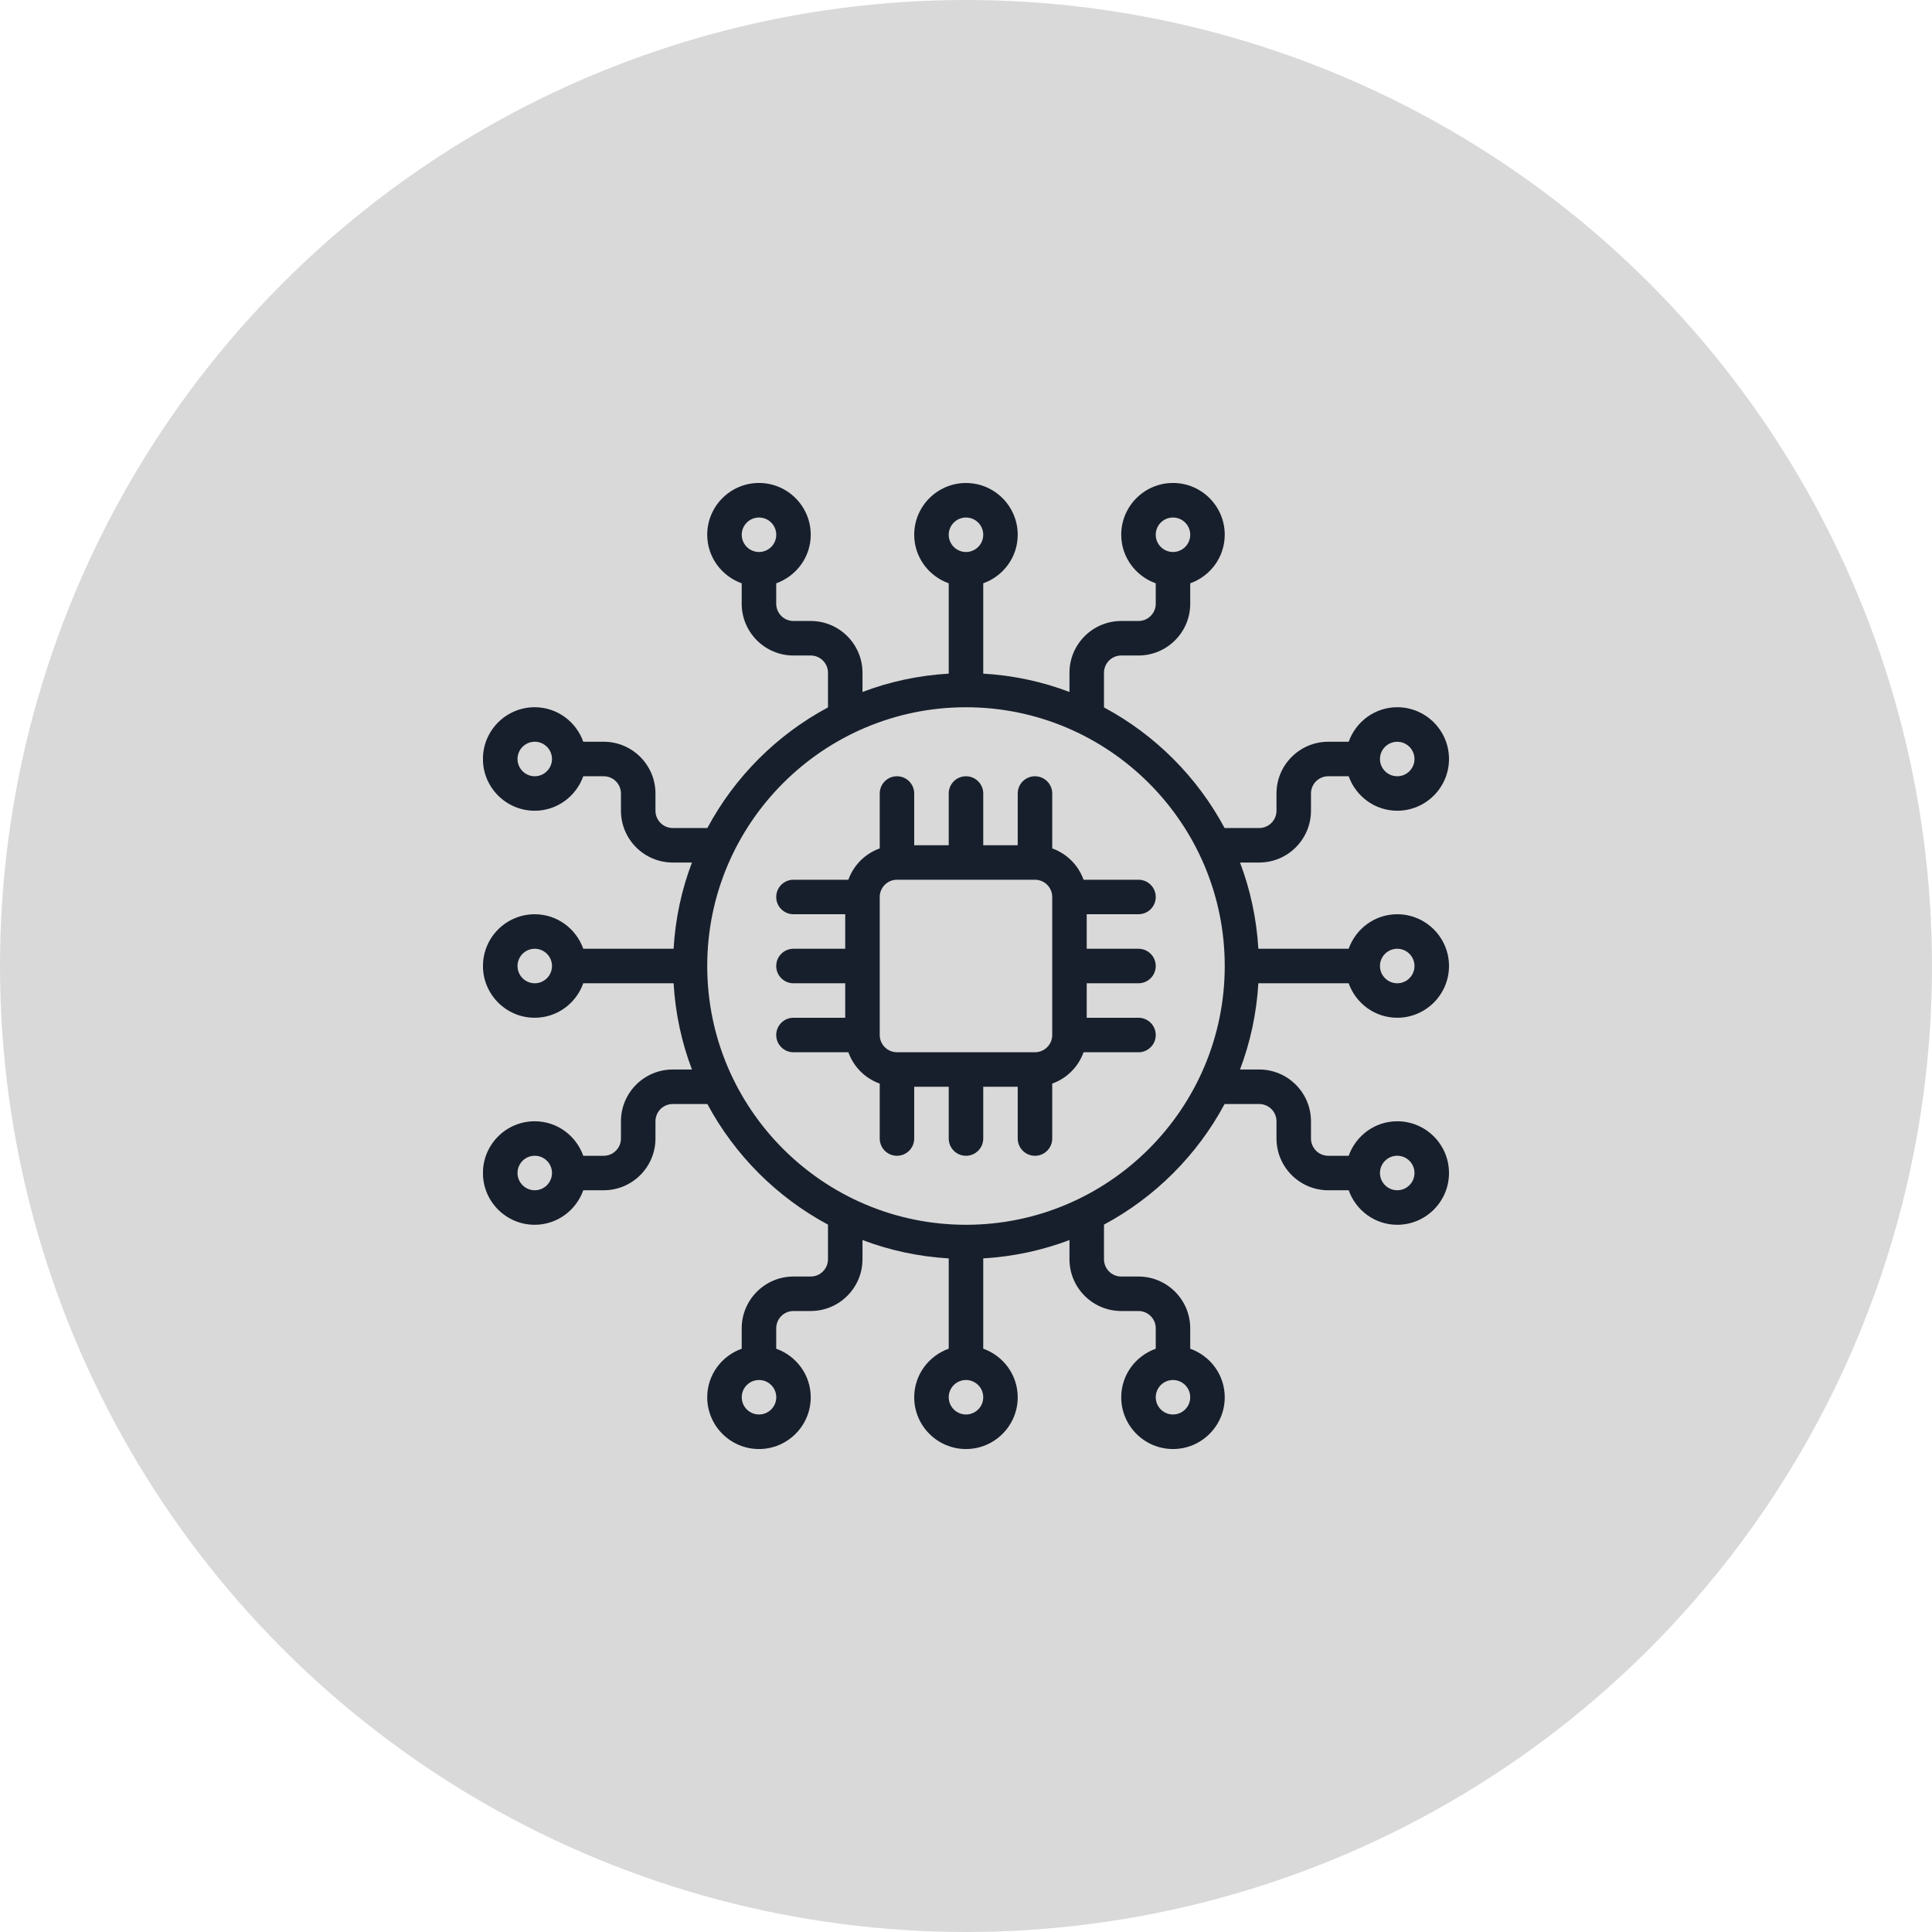 <svg width="52" height="52" viewBox="0 0 52 52" fill="none" xmlns="http://www.w3.org/2000/svg">
<circle cx="26" cy="26" r="26" fill="#D9D9D9"/>
<g clip-path="url(#clip0_947_32)">
<g style="mix-blend-mode:color">
<path d="M30.642 26.465C30.899 26.465 31.107 26.257 31.107 26C31.107 25.744 30.899 25.536 30.642 25.536H29.249V24.607H30.642C30.899 24.607 31.107 24.399 31.107 24.143C31.107 23.886 30.899 23.678 30.642 23.678H29.164C29.024 23.285 28.714 22.976 28.321 22.835V21.357C28.321 21.101 28.113 20.893 27.857 20.893C27.6 20.893 27.392 21.101 27.392 21.357V22.75H26.464V21.357C26.464 21.101 26.256 20.893 25.999 20.893C25.743 20.893 25.535 21.101 25.535 21.357V22.75H24.606V21.357C24.606 21.101 24.398 20.893 24.142 20.893C23.885 20.893 23.678 21.101 23.678 21.357V22.835C23.284 22.976 22.975 23.285 22.834 23.678H21.356C21.1 23.678 20.892 23.886 20.892 24.143C20.892 24.399 21.1 24.607 21.356 24.607H22.749V25.536H21.356C21.1 25.536 20.892 25.744 20.892 26C20.892 26.257 21.1 26.465 21.356 26.465H22.749V27.393H21.356C21.1 27.393 20.892 27.601 20.892 27.858C20.892 28.114 21.1 28.322 21.356 28.322H22.834C22.975 28.715 23.284 29.025 23.678 29.165V30.643C23.678 30.9 23.885 31.108 24.142 31.108C24.398 31.108 24.606 30.9 24.606 30.643V29.25H25.535V30.643C25.535 30.9 25.743 31.108 25.999 31.108C26.256 31.108 26.464 30.9 26.464 30.643V29.25H27.392V30.643C27.392 30.9 27.6 31.108 27.857 31.108C28.113 31.108 28.321 30.9 28.321 30.643V29.165C28.714 29.025 29.024 28.715 29.164 28.322H30.642C30.899 28.322 31.107 28.114 31.107 27.858C31.107 27.601 30.899 27.393 30.642 27.393H29.249V26.465H30.642ZM27.857 28.321H24.142C23.886 28.321 23.678 28.113 23.678 27.857V24.143C23.678 23.887 23.886 23.678 24.142 23.678H27.857C28.113 23.678 28.321 23.887 28.321 24.143V27.857C28.321 28.113 28.113 28.321 27.857 28.321ZM36.299 26.465C36.492 27.004 37.002 27.393 37.607 27.393C38.375 27.393 39 26.768 39 26C39 25.232 38.375 24.607 37.607 24.607C37.002 24.607 36.492 24.996 36.299 25.536H33.869C33.821 24.723 33.651 23.943 33.375 23.215H33.892C34.66 23.215 35.285 22.589 35.285 21.821V21.357C35.285 21.101 35.494 20.893 35.75 20.893H36.3C36.492 21.432 37.003 21.821 37.607 21.821C38.375 21.821 39 21.196 39 20.428C39 19.66 38.375 19.035 37.607 19.035C37.003 19.035 36.492 19.425 36.3 19.964H35.75C34.982 19.964 34.357 20.589 34.357 21.357V21.821C34.357 22.077 34.148 22.286 33.892 22.286H32.96C32.222 20.91 31.09 19.777 29.714 19.04V18.107C29.714 17.851 29.922 17.643 30.178 17.643H30.642C31.41 17.643 32.035 17.018 32.035 16.25V15.7C32.575 15.507 32.964 14.997 32.964 14.392C32.964 13.624 32.339 12.999 31.571 12.999C30.803 12.999 30.178 13.624 30.178 14.392C30.178 14.997 30.567 15.507 31.107 15.7V16.25C31.107 16.506 30.898 16.714 30.642 16.714H30.178C29.41 16.714 28.785 17.339 28.785 18.107V18.624C28.056 18.348 27.277 18.178 26.464 18.131V15.7C27.003 15.508 27.392 14.997 27.392 14.393C27.392 13.625 26.767 13 25.999 13C25.231 13 24.606 13.625 24.606 14.393C24.606 14.997 24.996 15.508 25.535 15.7V18.131C24.722 18.178 23.943 18.348 23.214 18.624V18.107C23.214 17.339 22.589 16.714 21.821 16.714H21.356C21.1 16.714 20.892 16.506 20.892 16.25V15.7C21.431 15.507 21.821 14.997 21.821 14.392C21.821 13.624 21.196 12.999 20.428 12.999C19.66 12.999 19.035 13.624 19.035 14.392C19.035 14.997 19.424 15.507 19.963 15.7V16.25C19.963 17.018 20.588 17.643 21.356 17.643H21.821C22.077 17.643 22.285 17.851 22.285 18.107V19.04C20.909 19.777 19.776 20.909 19.039 22.286H18.106C17.85 22.286 17.642 22.077 17.642 21.821V21.357C17.642 20.589 17.017 19.964 16.249 19.964H15.699C15.507 19.425 14.996 19.035 14.391 19.035C13.623 19.035 12.998 19.66 12.998 20.428C12.998 21.196 13.623 21.821 14.391 21.821C14.996 21.821 15.507 21.432 15.699 20.893H16.249C16.505 20.893 16.713 21.101 16.713 21.357V21.821C16.713 22.589 17.338 23.215 18.106 23.215H18.624C18.347 23.943 18.177 24.723 18.13 25.536H15.699C15.507 24.996 14.997 24.607 14.392 24.607C13.624 24.607 12.999 25.232 12.999 26C12.999 26.768 13.624 27.393 14.392 27.393C14.997 27.393 15.507 27.004 15.699 26.465H18.13C18.177 27.277 18.347 28.057 18.624 28.786H18.106C17.338 28.786 16.713 29.411 16.713 30.179V30.643C16.713 30.899 16.505 31.108 16.249 31.108H15.699C15.507 30.568 14.996 30.179 14.391 30.179C13.623 30.179 12.998 30.804 12.998 31.572C12.998 32.34 13.623 32.965 14.391 32.965C14.996 32.965 15.507 32.576 15.699 32.036H16.249C17.017 32.036 17.642 31.411 17.642 30.643V30.179C17.642 29.923 17.85 29.715 18.106 29.715H19.039C19.776 31.09 20.909 32.223 22.285 32.961V33.893C22.285 34.149 22.077 34.358 21.821 34.358H21.356C20.588 34.358 19.963 34.983 19.963 35.751V36.301C19.424 36.493 19.035 37.003 19.035 37.608C19.035 38.376 19.66 39.001 20.428 39.001C21.196 39.001 21.821 38.376 21.821 37.608C21.821 37.003 21.431 36.493 20.892 36.301V35.751C20.892 35.495 21.1 35.286 21.356 35.286H21.821C22.589 35.286 23.214 34.661 23.214 33.893V33.376C23.943 33.652 24.722 33.822 25.535 33.87V36.3C24.996 36.492 24.606 37.003 24.606 37.608C24.606 38.376 25.231 39.001 25.999 39.001C26.767 39.001 27.392 38.376 27.392 37.608C27.392 37.003 27.003 36.492 26.464 36.3V33.87C27.277 33.822 28.056 33.652 28.785 33.376V33.893C28.785 34.661 29.41 35.286 30.178 35.286H30.642C30.898 35.286 31.107 35.495 31.107 35.751V36.301C30.567 36.493 30.178 37.003 30.178 37.608C30.178 38.376 30.803 39.001 31.571 39.001C32.339 39.001 32.964 38.376 32.964 37.608C32.964 37.003 32.575 36.493 32.035 36.301V35.751C32.035 34.983 31.41 34.358 30.642 34.358H30.178C29.922 34.358 29.714 34.149 29.714 33.893V32.961C31.09 32.223 32.222 31.091 32.96 29.715H33.892C34.148 29.715 34.357 29.923 34.357 30.179V30.643C34.357 31.411 34.982 32.036 35.75 32.036H36.3C36.492 32.576 37.003 32.965 37.607 32.965C38.375 32.965 39 32.34 39 31.572C39 30.804 38.375 30.179 37.607 30.179C37.003 30.179 36.492 30.568 36.3 31.108H35.75C35.494 31.108 35.285 30.899 35.285 30.643V30.179C35.285 29.411 34.66 28.786 33.892 28.786H33.375C33.651 28.057 33.821 27.277 33.869 26.465H36.299ZM37.607 19.965C37.863 19.965 38.071 20.173 38.071 20.429C38.071 20.685 37.863 20.893 37.607 20.893C37.351 20.893 37.142 20.685 37.142 20.429C37.142 20.173 37.351 19.965 37.607 19.965ZM31.571 13.929C31.827 13.929 32.035 14.137 32.035 14.393C32.035 14.649 31.827 14.857 31.571 14.857C31.315 14.857 31.107 14.649 31.107 14.393C31.107 14.137 31.315 13.929 31.571 13.929ZM20.429 13.929C20.685 13.929 20.893 14.137 20.893 14.393C20.893 14.649 20.685 14.857 20.429 14.857C20.173 14.857 19.964 14.649 19.964 14.393C19.964 14.137 20.173 13.929 20.429 13.929ZM14.393 20.893C14.137 20.893 13.929 20.684 13.929 20.428C13.929 20.172 14.137 19.964 14.393 19.964C14.649 19.964 14.857 20.172 14.857 20.428C14.857 20.684 14.649 20.893 14.393 20.893ZM14.393 32.036C14.137 32.036 13.929 31.827 13.929 31.571C13.929 31.315 14.137 31.107 14.393 31.107C14.649 31.107 14.857 31.315 14.857 31.571C14.857 31.827 14.649 32.036 14.393 32.036ZM20.429 38.071C20.173 38.071 19.964 37.863 19.964 37.607C19.964 37.351 20.173 37.143 20.429 37.143C20.685 37.143 20.893 37.351 20.893 37.607C20.893 37.863 20.685 38.071 20.429 38.071ZM31.571 38.071C31.315 38.071 31.107 37.863 31.107 37.607C31.107 37.351 31.315 37.143 31.571 37.143C31.827 37.143 32.035 37.351 32.035 37.607C32.035 37.863 31.827 38.071 31.571 38.071ZM37.607 31.107C37.863 31.107 38.071 31.315 38.071 31.571C38.071 31.827 37.863 32.036 37.607 32.036C37.351 32.036 37.142 31.827 37.142 31.571C37.142 31.315 37.351 31.107 37.607 31.107ZM37.607 25.536C37.863 25.536 38.071 25.744 38.071 26C38.071 26.256 37.863 26.465 37.607 26.465C37.351 26.465 37.142 26.256 37.142 26C37.142 25.744 37.351 25.536 37.607 25.536ZM26 13.929C26.256 13.929 26.464 14.137 26.464 14.393C26.464 14.649 26.256 14.857 26 14.857C25.744 14.857 25.535 14.649 25.535 14.393C25.535 14.137 25.744 13.929 26 13.929ZM14.393 26.465C14.137 26.465 13.929 26.256 13.929 26C13.929 25.744 14.137 25.536 14.393 25.536C14.649 25.536 14.857 25.744 14.857 26C14.857 26.256 14.649 26.465 14.393 26.465ZM26 38.071C25.744 38.071 25.535 37.863 25.535 37.607C25.535 37.351 25.744 37.143 26 37.143C26.256 37.143 26.464 37.351 26.464 37.607C26.464 37.863 26.256 38.071 26 38.071ZM26 32.965C22.16 32.965 19.035 29.84 19.035 26C19.035 22.16 22.16 19.036 26 19.036C29.84 19.036 32.964 22.16 32.964 26C32.964 29.84 29.84 32.965 26 32.965Z" fill="#181F2C"/>
</g>
</g>
<defs>
<clipPath id="clip0_947_32">
<rect width="26" height="26" fill="white" transform="translate(13 13)"/>
</clipPath>
</defs>
</svg>
